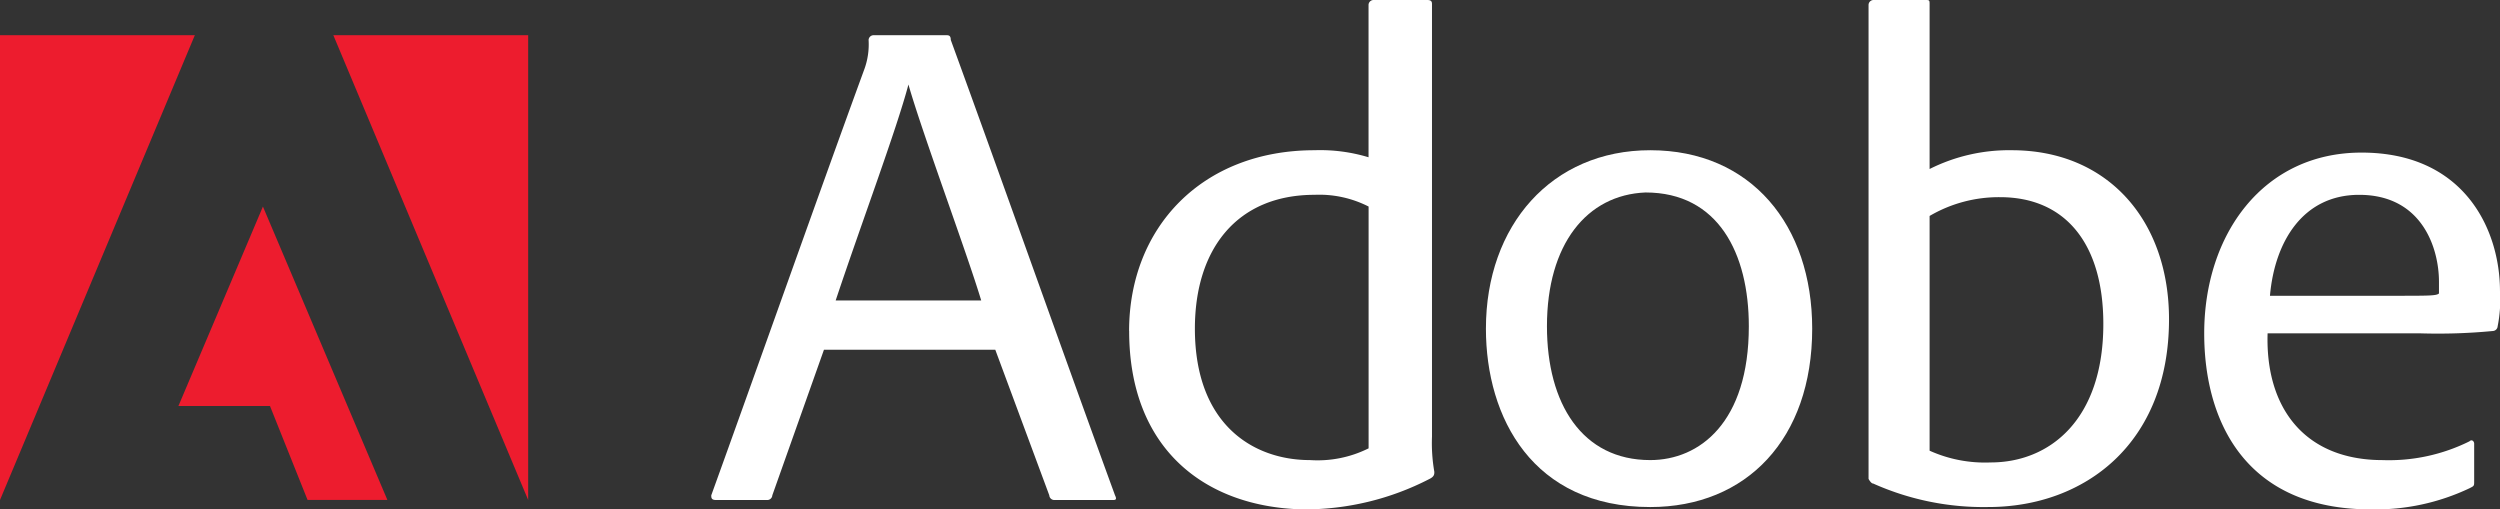 <svg xmlns="http://www.w3.org/2000/svg" viewBox="-1821 31 122.848 25.031"><rect x="-1821" y="31" width="122.848" height="25.031" fill="#333333" stroke="none"/><defs><style>.a{fill:#ed1c2e;}.b{fill:#fff;}</style></defs><g transform="translate(-1821 31)"><path class="a" d="M14.2,1.5l9.574,22.839V1.5Z" transform="translate(2.18 0.23)"/><path class="a" d="M0,1.5V24.339L9.574,1.5Z" transform="translate(0 0.23)"/><path class="a" d="M7.6,18.6h4.5l1.846,4.614h3.922L11.753,8.8Z" transform="translate(1.167 1.351)"/><path class="b" d="M35.837,16.957,33.3,24.109a.248.248,0,0,1-.231.231H30.531c-.231,0-.231-.115-.231-.231,1.961-5.421,5.306-14.88,7.5-20.878a3.564,3.564,0,0,0,.231-1.5.248.248,0,0,1,.231-.231h3.576c.115,0,.231,0,.231.231C44.719,9,47.487,16.842,50.14,24.109c.115.231,0,.231-.115.231H47.141a.248.248,0,0,1-.231-.231l-2.653-7.152H35.837Zm7.728-2.422c-.692-2.307-2.884-8.19-3.576-10.612h0c-.577,2.192-2.307,6.806-3.576,10.612Z" transform="translate(4.651 0.23)"/><path class="b" d="M48.1,16.264c0-5.075,3.576-8.882,9.113-8.882a8.209,8.209,0,0,1,2.653.346V.231A.248.248,0,0,1,60.1,0h2.653c.231,0,.231.115.231.231V21.455a8.17,8.17,0,0,0,.115,1.73c0,.115,0,.231-.231.346a13.394,13.394,0,0,1-6.229,1.5c-4.845-.115-8.536-3-8.536-8.767m11.766-6.114a5.326,5.326,0,0,0-2.653-.577c-3.807,0-5.883,2.653-5.883,6.575,0,4.729,2.884,6.46,5.652,6.46a5.617,5.617,0,0,0,2.884-.577Z" transform="translate(7.383)"/><path class="b" d="M79.334,15.167c0,5.421-3.23,8.767-7.959,8.767-5.767,0-8.074-4.383-8.074-8.767,0-5.075,3.23-8.767,8.074-8.767,4.96,0,7.959,3.691,7.959,8.767M66.3,15.051c0,3.807,1.73,6.575,5.075,6.575,2.422,0,4.845-1.846,4.845-6.575,0-3.576-1.5-6.575-5.075-6.575-2.884.115-4.845,2.538-4.845,6.575" transform="translate(9.716 0.982)"/><path class="b" d="M82.368,0C82.6,0,82.6,0,82.6.231V8.305a8.693,8.693,0,0,1,4.037-.923c4.729,0,7.728,3.46,7.728,8.305,0,6.114-4.153,9.228-8.882,9.228a13.276,13.276,0,0,1-5.652-1.153c-.115,0-.231-.231-.231-.231V.231A.248.248,0,0,1,79.831,0ZM86.06,9.689a6.726,6.726,0,0,0-3.46.923V22.147a6.636,6.636,0,0,0,3,.577c2.884,0,5.537-2.076,5.537-6.806,0-3.922-1.846-6.229-5.075-6.229" transform="translate(12.219)"/><path class="b" d="M97.014,15.382c-.115,3.691,1.846,6.229,5.652,6.229a8.9,8.9,0,0,0,4.268-.923c.115-.115.231,0,.231.115v1.846c0,.231,0,.231-.231.346a10.8,10.8,0,0,1-4.845,1.038c-6.114,0-8.19-4.268-8.19-8.651,0-4.845,2.884-8.882,7.728-8.882,5.075,0,6.806,3.807,6.806,6.806a6.642,6.642,0,0,1-.115,1.73.248.248,0,0,1-.231.231,28.355,28.355,0,0,1-3.576.115h-7.5Zm6.229-1.846c1.73,0,2.076,0,2.192-.115v-.577c0-1.615-.807-4.268-3.922-4.268-2.768,0-4.153,2.307-4.383,4.96Z" transform="translate(14.414 0.998)"/></g></svg>